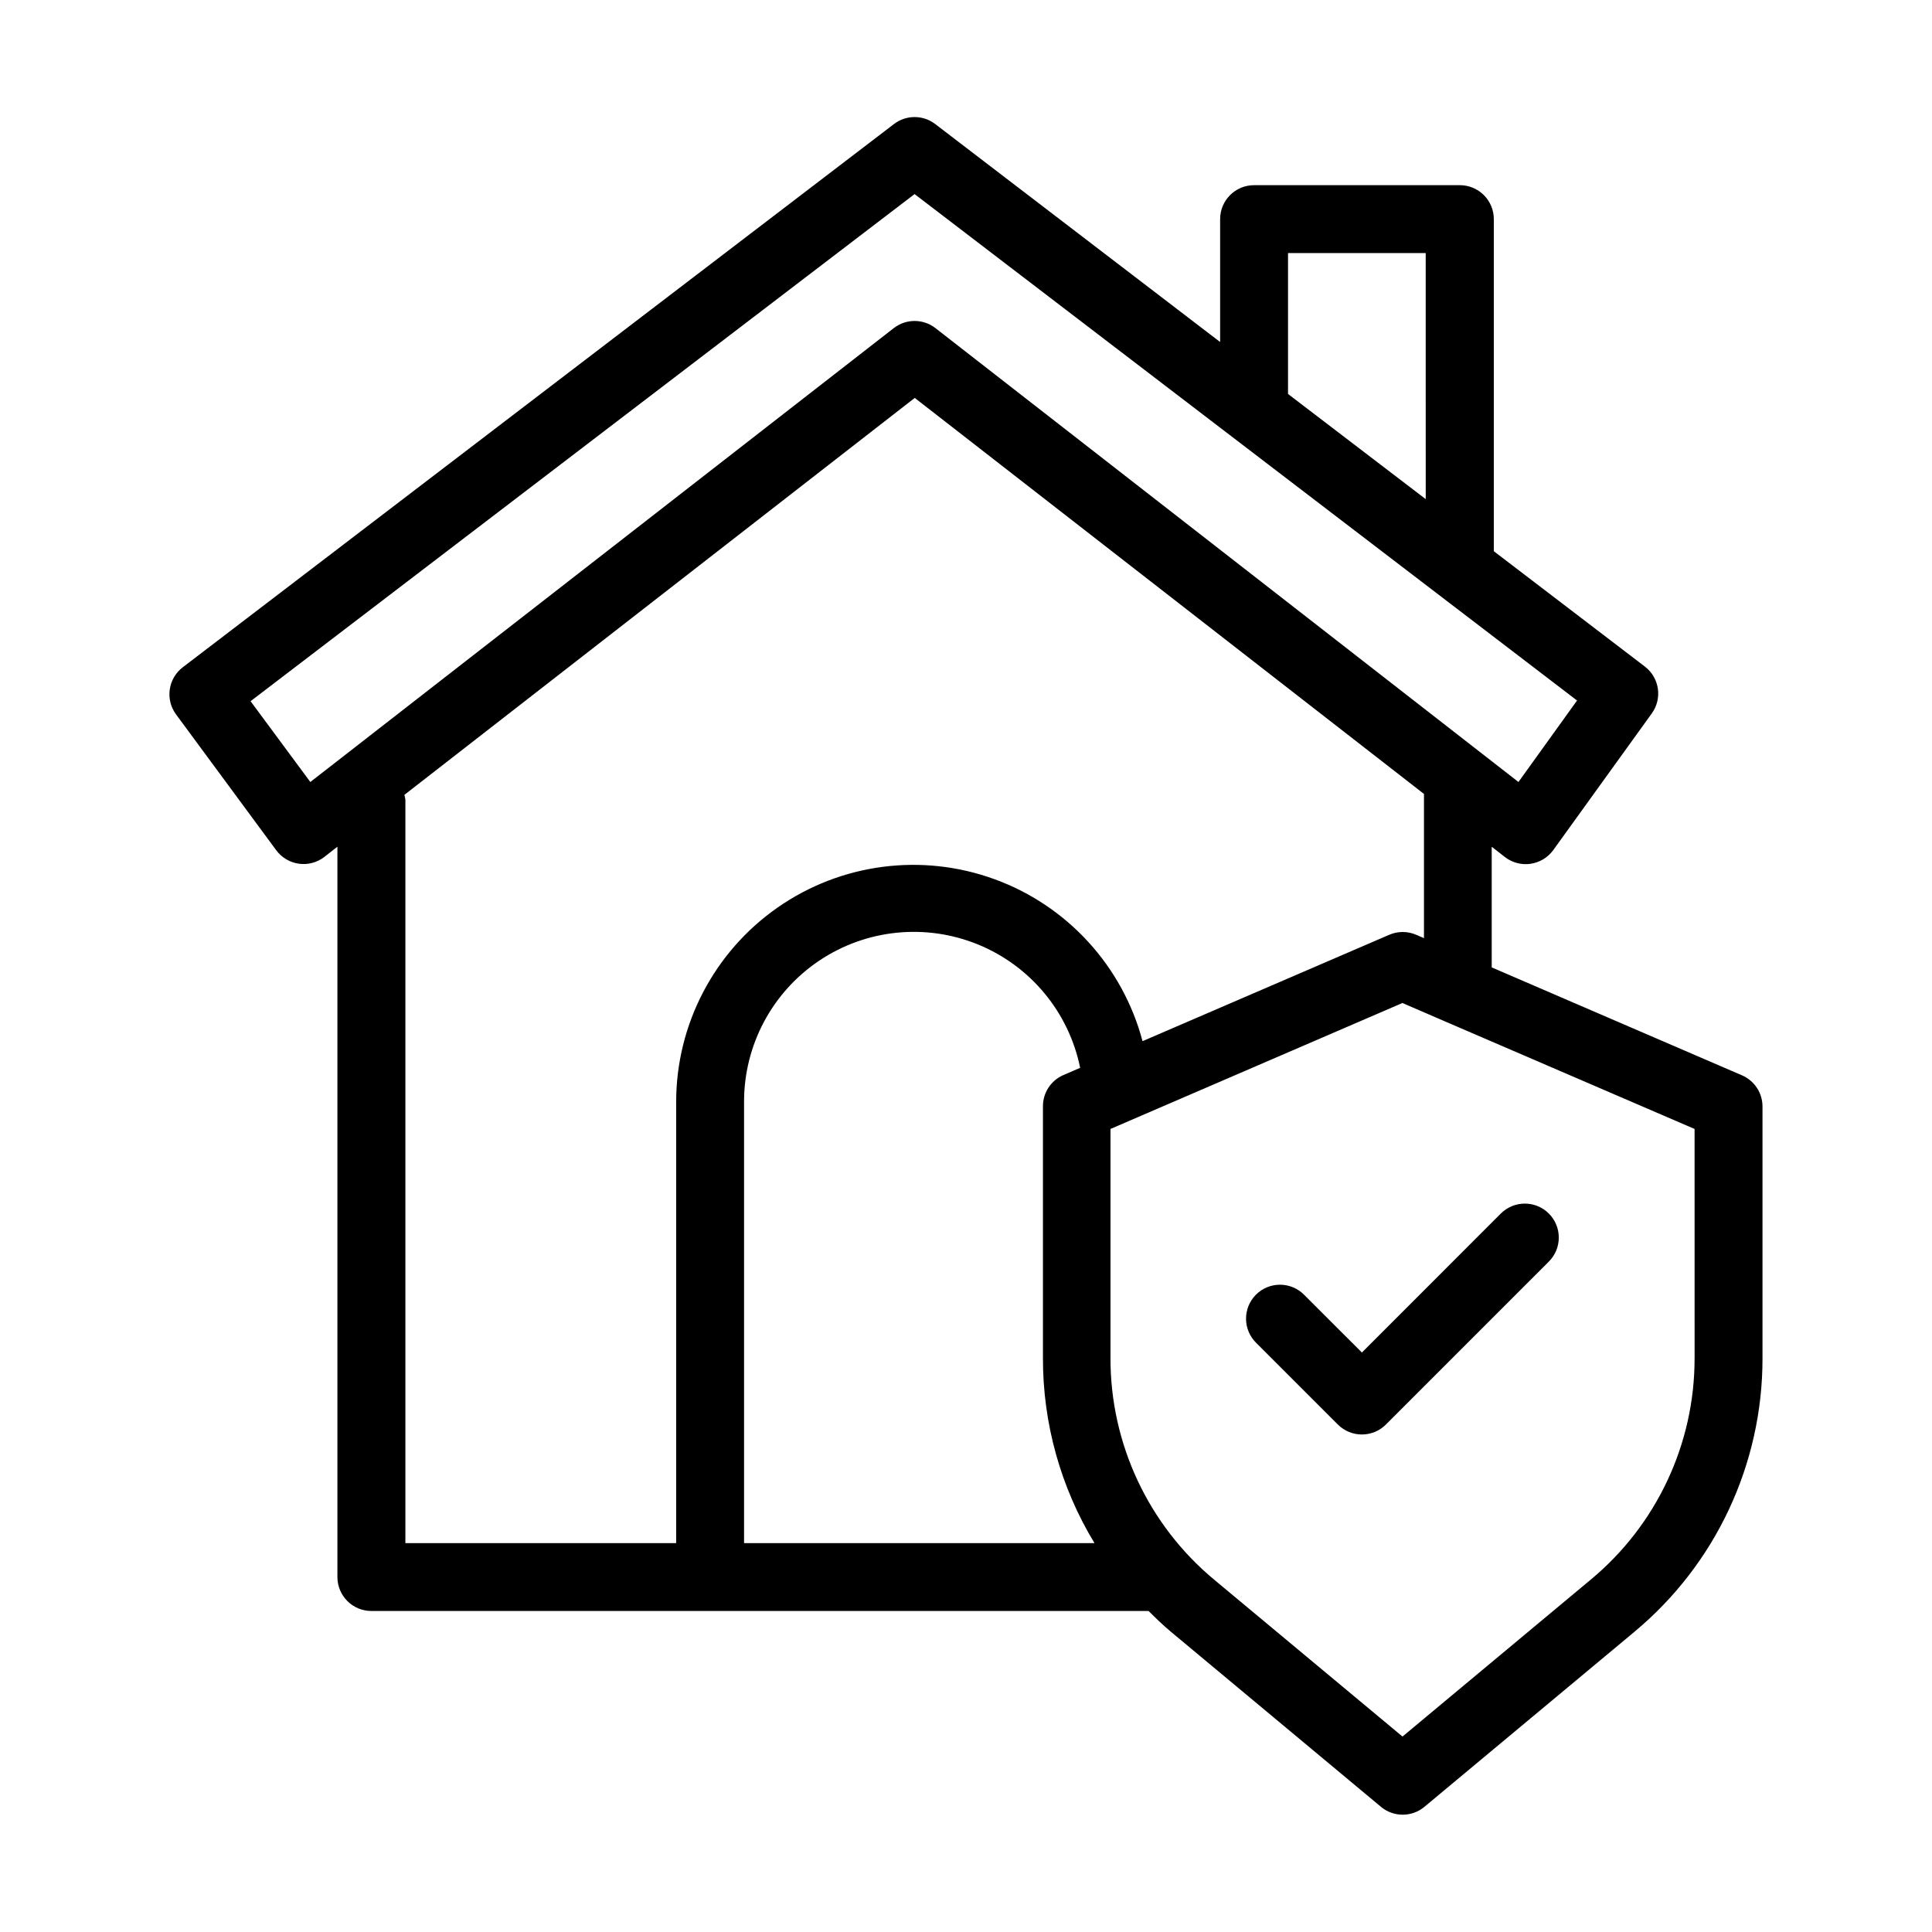 <?xml version="1.0" encoding="UTF-8"?>
<!-- Uploaded to: ICON Repo, www.svgrepo.com, Generator: ICON Repo Mixer Tools -->
<svg fill="#000000" width="800px" height="800px" version="1.1" viewBox="144 144 512 512" xmlns="http://www.w3.org/2000/svg">
 <g>
  <path d="m605.66 428.98-66.34-28.609v-31.973l3.492 2.719h-0.004c1.578 1.223 3.516 1.887 5.508 1.887 0.426 0.008 0.855-0.023 1.277-0.09 2.406-0.336 4.574-1.637 6.012-3.598l26.125-36.238c2.859-3.941 2.062-9.445-1.801-12.414l-40.055-30.59 0.004-88.004c0-2.387-0.949-4.676-2.637-6.363s-3.977-2.633-6.359-2.633h-54.539c-4.969 0-8.996 4.027-8.996 8.996v32.566l-75.5-57.758c-3.227-2.473-7.711-2.473-10.941 0l-188.46 143.95c-3.906 2.973-4.707 8.531-1.797 12.488l26.539 35.988v-0.004c1.434 1.957 3.598 3.25 6 3.59s4.84-0.305 6.758-1.789l3.473-2.719v193.55c0 2.387 0.949 4.676 2.633 6.363 1.688 1.684 3.977 2.633 6.363 2.633h205.97c1.906 1.891 3.832 3.777 5.938 5.523l55.637 46.367-0.004 0.004c3.34 2.785 8.195 2.785 11.535 0l55.637-46.367v-0.004c21.547-17.91 33.992-44.492 33.953-72.512v-66.699c0-3.59-2.129-6.832-5.418-8.262zm-120.32-217.91h36.488l0.004 65.207-36.492-27.871zm-259.1 140.17-15.836-21.414 175.97-134.39 175.56 134.21-15.527 21.594-154.51-120.29c-3.246-2.519-7.785-2.519-11.031 0zm24.957 3.383 135.22-105.17 134.95 104.95v38.219l-2.035-0.883c-2.293-1-4.902-1-7.195 0l-65.352 28.18c-5.266-19.828-19.875-35.84-39.141-42.891-19.266-7.051-40.762-4.258-57.582 7.484-16.82 11.746-26.852 30.957-26.871 51.473v116.96h-71.758v-196.99c-0.055-0.449-0.145-0.895-0.27-1.328zm182.85 198.32h-92.863v-116.96c-0.016-15.008 7.453-29.035 19.918-37.398 12.461-8.359 28.273-9.957 42.152-4.258 13.883 5.703 24.008 17.953 26.996 32.66l-4.461 1.926h-0.004c-3.281 1.434-5.402 4.676-5.394 8.258v66.703c-0.043 17.297 4.68 34.277 13.656 49.066zm159.04-48.996h-0.004c0.027 22.691-10.074 44.211-27.547 58.695l-49.859 41.562-49.895-41.562c-17.441-14.5-27.52-36.016-27.492-58.695v-60.762l77.371-33.379 11.066 4.785 66.355 28.594z"/>
  <path d="m504.92 502.43-15.242-15.223c-1.676-1.734-3.981-2.727-6.391-2.746-2.414-0.02-4.734 0.93-6.441 2.637-1.707 1.703-2.656 4.023-2.633 6.438 0.02 2.414 1.008 4.719 2.746 6.394l21.594 21.594-0.004-0.004c3.512 3.512 9.207 3.512 12.723 0l43.184-43.184c3.516-3.512 3.519-9.211 0.008-12.73-3.512-3.516-9.211-3.519-12.73-0.008z"/>
 </g>
</svg>